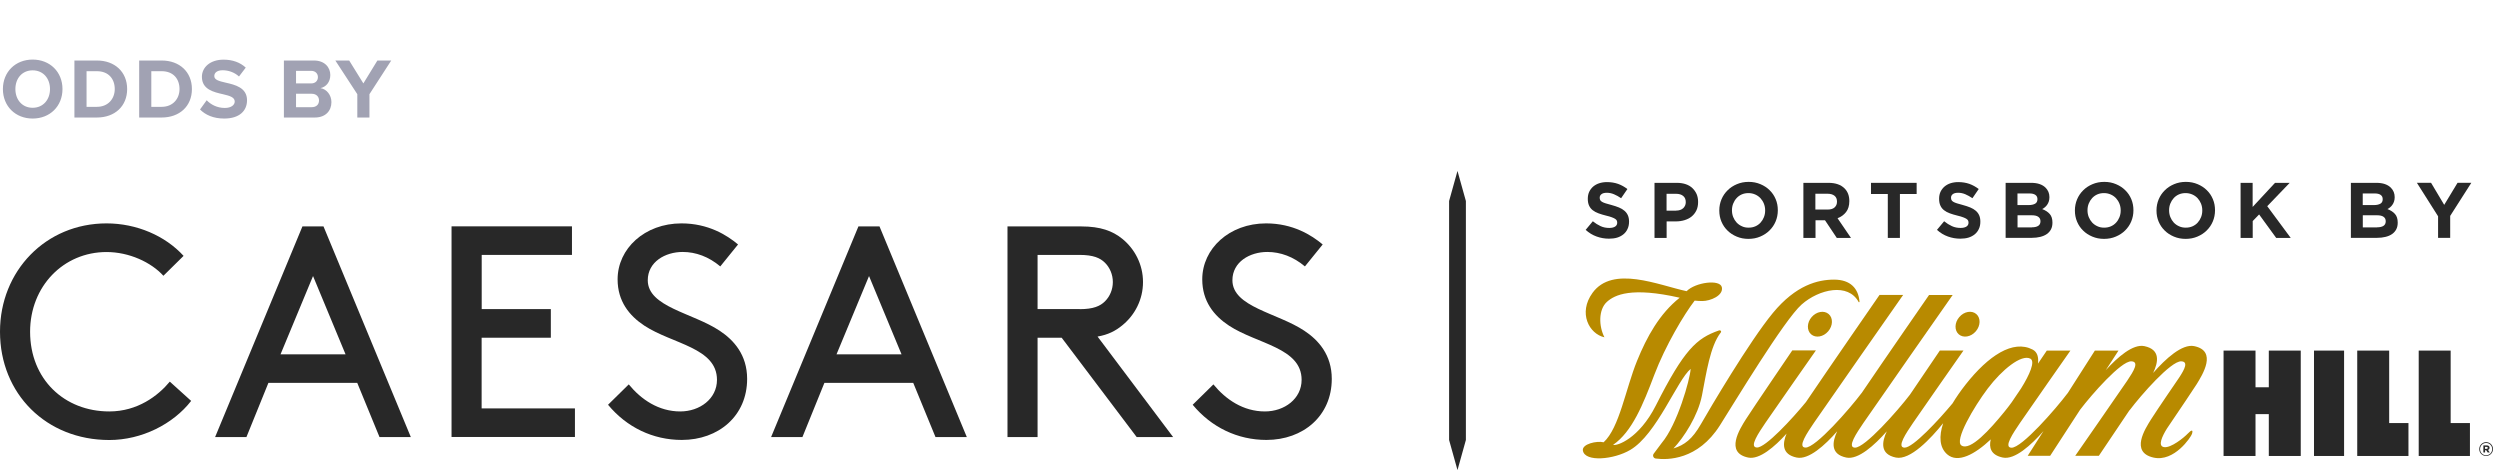 <svg width="234" height="44" viewBox="0 0 234 44" fill="none" xmlns="http://www.w3.org/2000/svg">
<path d="M0.272 8.336C0.272 9.944 1.448 11.096 3.056 11.096C4.672 11.096 5.848 9.944 5.848 8.336C5.848 6.728 4.672 5.576 3.056 5.576C1.448 5.576 0.272 6.728 0.272 8.336ZM4.68 8.336C4.68 9.328 4.04 10.088 3.056 10.088C2.072 10.088 1.44 9.328 1.44 8.336C1.44 7.336 2.072 6.584 3.056 6.584C4.04 6.584 4.68 7.336 4.68 8.336ZM6.965 11H9.069C10.741 11 11.901 9.944 11.901 8.336C11.901 6.728 10.741 5.664 9.069 5.664H6.965V11ZM8.101 10V6.664H9.069C10.165 6.664 10.741 7.392 10.741 8.336C10.741 9.24 10.125 10 9.069 10H8.101ZM13.027 11H15.131C16.803 11 17.963 9.944 17.963 8.336C17.963 6.728 16.803 5.664 15.131 5.664H13.027V11ZM14.163 10V6.664H15.131C16.227 6.664 16.803 7.392 16.803 8.336C16.803 9.24 16.187 10 15.131 10H14.163ZM18.722 10.248C19.226 10.752 19.962 11.096 20.986 11.096C22.426 11.096 23.122 10.36 23.122 9.384C23.122 8.2 22.002 7.936 21.122 7.736C20.506 7.592 20.058 7.48 20.058 7.12C20.058 6.8 20.33 6.576 20.842 6.576C21.362 6.576 21.938 6.76 22.37 7.16L23.002 6.328C22.474 5.84 21.77 5.584 20.922 5.584C19.666 5.584 18.898 6.304 18.898 7.192C18.898 8.384 20.018 8.624 20.89 8.824C21.506 8.968 21.97 9.104 21.97 9.504C21.97 9.808 21.666 10.104 21.042 10.104C20.306 10.104 19.722 9.776 19.346 9.384L18.722 10.248ZM26.573 11H29.469C30.485 11 31.021 10.36 31.021 9.56C31.021 8.888 30.565 8.336 29.997 8.248C30.501 8.144 30.917 7.696 30.917 7.024C30.917 6.312 30.397 5.664 29.381 5.664H26.573V11ZM27.709 7.808V6.632H29.133C29.517 6.632 29.757 6.888 29.757 7.216C29.757 7.56 29.517 7.808 29.133 7.808H27.709ZM27.709 10.032V8.776H29.173C29.621 8.776 29.861 9.064 29.861 9.4C29.861 9.784 29.605 10.032 29.173 10.032H27.709ZM33.444 11H34.58V8.816L36.62 5.664H35.324L34.012 7.808L32.684 5.664H31.388L33.444 8.816V11Z" fill="#A1A2B3"/>
<path d="M137.207 18.816L136.421 16L135.635 18.816V41.184L136.421 44L137.207 41.184V18.816Z" fill="#282828"/>
<path d="M9.971 20.909C12.787 20.909 15.462 22.063 17.183 23.95L15.295 25.812C14.141 24.543 12.085 23.59 9.971 23.59C5.943 23.59 2.817 26.798 2.817 31.05C2.817 35.502 6.026 38.511 10.229 38.511C12.878 38.511 14.792 37.048 15.894 35.721L17.892 37.525C16.203 39.696 13.271 41.185 10.229 41.185C4.338 41.185 0 36.874 0 31.044C0 25.361 4.28 20.909 9.971 20.909Z" fill="#282828"/>
<path d="M33.438 35.837H25.123L23.067 40.907H20.135L28.307 21.193H30.28L38.452 40.907H35.52L33.438 35.837ZM26.258 33.163H32.342L29.3 25.838L26.258 33.163Z" fill="#282828"/>
<path d="M51.558 28.937V31.611H45.08V38.227H53.814V40.901H42.264V21.186H53.536V23.86H45.087V28.931H51.558V28.937Z" fill="#282828"/>
<path d="M58.852 35.979C60.006 37.39 61.643 38.511 63.673 38.511C65.504 38.511 67.109 37.325 67.109 35.553C67.109 32.538 62.938 32.203 60.315 30.483C58.904 29.555 57.808 28.202 57.808 26.147C57.808 23.274 60.341 20.909 63.783 20.909C66.29 20.909 68.037 22.005 69.081 22.881L67.418 24.936C66.348 24.034 65.136 23.583 63.899 23.583C62.262 23.583 60.631 24.511 60.631 26.231C60.631 28.737 64.827 29.272 67.366 30.96C68.688 31.836 69.932 33.215 69.932 35.463C69.932 38.929 67.257 41.178 63.815 41.178C61.108 41.178 58.659 39.993 56.912 37.886L58.852 35.979Z" fill="#282828"/>
<path d="M85.479 35.837H77.164L75.108 40.907H72.176L80.348 21.193H82.321L90.493 40.907H87.561L85.479 35.837ZM78.299 33.163H84.383L81.341 25.838L78.299 33.163Z" fill="#282828"/>
<path d="M97.117 31.611V40.907H94.301V21.193H101.204C103.008 21.193 104.136 21.618 105.039 22.346C106.225 23.306 106.985 24.769 106.985 26.399C106.985 28.035 106.225 29.497 105.039 30.457C104.42 30.966 103.717 31.334 102.731 31.501L109.802 40.907H106.392L99.373 31.611H97.117ZM101.062 28.937C102.332 28.937 102.976 28.654 103.427 28.203C103.879 27.752 104.162 27.107 104.162 26.399C104.162 25.696 103.879 25.046 103.427 24.595C102.976 24.144 102.325 23.86 101.062 23.86H97.117V28.93H101.062V28.937Z" fill="#282828"/>
<path d="M113.575 35.979C114.729 37.39 116.366 38.511 118.396 38.511C120.226 38.511 121.831 37.325 121.831 35.553C121.831 32.538 117.661 32.203 115.038 30.483C113.626 29.555 112.531 28.202 112.531 26.147C112.531 23.274 115.064 20.909 118.505 20.909C121.013 20.909 122.759 22.005 123.804 22.881L122.141 24.936C121.071 24.034 119.859 23.583 118.622 23.583C116.984 23.583 115.354 24.511 115.354 26.231C115.354 28.737 119.55 29.272 122.089 30.96C123.41 31.836 124.654 33.215 124.654 35.463C124.654 38.929 121.98 41.178 118.538 41.178C115.831 41.178 113.381 39.993 111.635 37.886L113.575 35.979Z" fill="#282828"/>
<path d="M183.344 31.295C183.769 31.662 184.485 31.54 184.936 31.011C185.387 30.49 185.406 29.762 184.981 29.394C184.555 29.027 183.84 29.149 183.389 29.678C182.938 30.2 182.918 30.928 183.344 31.295Z" fill="#B88A00"/>
<path d="M169.57 29.678C169.119 30.2 169.1 30.928 169.525 31.295C169.951 31.662 170.666 31.54 171.117 31.012C171.569 30.49 171.588 29.762 171.163 29.394C170.731 29.027 170.022 29.156 169.57 29.678Z" fill="#B88A00"/>
<path d="M168.636 28.499C170.266 27.062 172.986 26.444 173.972 28.273C173.992 28.312 174.056 28.286 174.05 28.235C173.947 26.998 173.199 26.173 171.671 26.173C170.144 26.173 168.101 26.682 165.948 29.285C163.744 31.952 160.018 38.279 159.2 39.709C158.401 41.101 157.685 41.648 156.635 41.977C157.614 40.94 158.929 38.917 159.303 37.016C159.709 34.954 160.063 32.397 161.062 31.127C161.153 31.024 161.05 30.876 160.882 30.934C158.8 31.662 157.634 32.719 154.985 37.957C153.412 41.069 151.324 41.771 150.982 41.635H150.988C152.754 40.424 153.792 37.867 154.843 35.083C155.88 32.352 157.634 29.414 158.62 28.138C158.858 28.164 159.097 28.177 159.342 28.177C160.083 28.177 161.327 27.668 161.166 26.888C161.004 26.115 158.691 26.418 157.866 27.255C155.217 26.682 150.95 24.814 149.061 27.41C147.688 29.304 148.752 31.256 150.176 31.572C149.641 30.535 149.603 28.982 150.408 28.254C151.137 27.597 152.684 26.837 157.221 27.867C155.333 29.362 154.14 31.533 153.231 33.769C152.155 36.41 151.575 40.05 150.099 41.397C149.474 41.242 148.043 41.552 148.159 42.183C148.359 43.272 151.059 43.021 152.593 42.112C155.081 40.65 156.983 35.566 158.246 34.529C158.181 35.534 156.996 39.741 155.532 41.468L154.785 42.467C154.656 42.641 154.759 42.885 154.972 42.918C156.067 43.066 158.916 43.079 160.985 39.812C162.326 37.699 167.005 29.936 168.636 28.499Z" fill="#B88A00"/>
<path d="M205.374 32.397C204.24 32.165 202.693 33.589 201.533 34.909C202.01 33.917 202.255 32.719 200.708 32.397C199.651 32.178 198.226 33.408 197.098 34.652L198.291 32.815H196.08L193.508 36.842L193.528 36.803C192.438 38.253 189.229 41.945 188.268 41.906C187.508 41.88 188.442 40.521 189.067 39.593C189.693 38.665 193.792 32.815 193.792 32.815H191.581C191.581 32.815 191.246 33.312 190.756 34.033C190.827 33.428 190.698 32.951 190.253 32.719C188.423 31.772 186.128 33.273 183.982 35.992C183.512 36.591 183.099 37.184 182.757 37.757C181.455 39.322 179.038 41.932 178.259 41.9C177.498 41.874 178.433 40.514 179.058 39.587C179.683 38.659 183.782 32.809 183.782 32.809H181.571C181.571 32.809 180.031 35.07 178.768 36.945C177.614 38.453 174.546 41.932 173.618 41.9C172.857 41.874 173.792 40.514 174.417 39.587C175.042 38.659 182.77 27.61 182.77 27.61H180.56C180.56 27.61 176.396 33.621 174.243 36.797V36.791C173.154 38.24 169.944 41.932 168.984 41.893C168.223 41.867 169.158 40.508 169.783 39.58C170.408 38.653 178.136 27.603 178.136 27.603H175.925C175.925 27.603 171.078 34.606 169.035 37.635C167.74 39.213 165.245 41.919 164.446 41.887C163.686 41.861 164.62 40.502 165.245 39.574C165.871 38.646 169.97 32.796 169.97 32.796H167.759C167.759 32.796 163.969 38.363 163.409 39.252C162.848 40.147 161.43 42.37 163.628 42.827C164.685 43.046 166.103 41.822 167.224 40.585C166.837 41.513 166.76 42.537 168.172 42.827C169.293 43.059 170.814 41.674 171.962 40.366C171.504 41.346 171.291 42.512 172.812 42.827C173.927 43.059 175.448 41.674 176.602 40.373C176.145 41.352 175.938 42.512 177.453 42.827C178.794 43.104 180.714 41.056 181.881 39.612C181.468 40.849 181.539 41.887 182.248 42.518C183.247 43.401 184.852 42.525 186.335 41.127C186.154 41.88 186.322 42.589 187.463 42.827C188.584 43.059 190.118 41.655 191.272 40.347L189.796 42.66H191.897L194.694 38.356C195.816 36.881 198.542 33.788 199.489 33.82C200.25 33.846 199.734 34.703 199.109 35.631C198.484 36.559 194.243 42.66 194.243 42.66H196.454C196.454 42.66 198.084 40.224 199.335 38.375L199.315 38.42C200.405 36.971 203.202 33.782 204.162 33.82C204.839 33.846 204.504 34.529 203.975 35.334C203.956 35.36 201.9 38.363 201.339 39.252C200.779 40.147 199.373 42.325 201.558 42.827C203.511 43.278 205.084 40.895 205.168 40.617C205.297 40.205 205.136 40.199 204.755 40.605C204.446 40.933 203.189 41.971 202.538 41.848C201.939 41.739 202.396 40.804 202.828 40.108C203.415 39.245 204.072 38.272 204.601 37.48C205.078 36.765 205.464 36.191 205.613 35.953C206.147 35.077 207.565 32.848 205.374 32.397ZM183.595 41.7C182.899 41.249 184.743 38.098 186.057 36.359C187.372 34.619 189.196 33.131 190.041 33.569C190.518 33.821 189.983 35.057 189.17 36.359C188.868 36.81 188.565 37.254 188.294 37.654C188.068 37.963 187.849 38.253 187.63 38.517C186.257 40.212 184.42 42.235 183.595 41.7Z" fill="#B88A00"/>
<path d="M212.36 36.249H211.116V32.815H208.125V42.679H211.116V38.762H212.36V42.679H215.35V32.815H212.36V36.249Z" fill="#282828"/>
<path d="M219.406 32.815H216.59V42.679H219.406V32.815Z" fill="#282828"/>
<path d="M223.627 32.815H220.637V42.679H221.423H223.627H225.432V39.599H223.627V32.815Z" fill="#282828"/>
<path d="M229.381 39.599V32.815H226.391V42.679H227.177H229.381H231.186V39.599H229.381Z" fill="#282828"/>
<path d="M232.057 42.035C232.057 41.681 232.34 41.384 232.701 41.384C233.062 41.384 233.346 41.674 233.346 42.028V42.035C233.346 42.383 233.062 42.679 232.701 42.679C232.34 42.679 232.057 42.389 232.057 42.035ZM233.268 42.035C233.268 41.719 233.023 41.462 232.701 41.462C232.379 41.462 232.134 41.726 232.134 42.035V42.041C232.134 42.357 232.379 42.615 232.701 42.615C233.023 42.608 233.268 42.35 233.268 42.035ZM232.437 41.687H232.753C232.907 41.687 233.023 41.758 233.023 41.906C233.023 42.016 232.965 42.086 232.875 42.112L233.043 42.351H232.849L232.708 42.138H232.604V42.351H232.443V41.687H232.437ZM232.74 42.009C232.811 42.009 232.856 41.97 232.856 41.919C232.856 41.861 232.811 41.829 232.74 41.829H232.598V42.016H232.74V42.009Z" fill="#282828"/>
<path d="M150.603 22.34C150.21 22.34 149.823 22.276 149.449 22.14C149.069 22.005 148.727 21.799 148.418 21.515L149.088 20.71C149.327 20.903 149.565 21.052 149.817 21.168C150.068 21.284 150.339 21.335 150.629 21.335C150.867 21.335 151.048 21.29 151.177 21.206C151.306 21.122 151.37 21 151.37 20.852V20.839C151.37 20.768 151.357 20.697 151.331 20.646C151.306 20.588 151.254 20.536 151.177 20.485C151.099 20.433 150.996 20.388 150.861 20.336C150.725 20.285 150.551 20.233 150.332 20.182C150.068 20.117 149.836 20.047 149.623 19.969C149.411 19.892 149.23 19.795 149.082 19.679C148.934 19.563 148.818 19.422 148.74 19.248C148.656 19.074 148.618 18.861 148.618 18.61V18.597C148.618 18.358 148.663 18.146 148.747 17.959C148.837 17.772 148.959 17.605 149.114 17.469C149.275 17.334 149.462 17.225 149.681 17.154C149.9 17.083 150.145 17.044 150.41 17.044C150.79 17.044 151.138 17.102 151.454 17.212C151.77 17.328 152.06 17.489 152.324 17.695L151.737 18.552C151.505 18.397 151.28 18.268 151.061 18.178C150.841 18.088 150.616 18.043 150.397 18.043C150.178 18.043 150.01 18.088 149.9 18.172C149.791 18.255 149.733 18.365 149.733 18.494V18.507C149.733 18.59 149.746 18.661 149.778 18.726C149.81 18.79 149.868 18.842 149.952 18.893C150.036 18.945 150.152 18.99 150.294 19.035C150.442 19.08 150.622 19.132 150.841 19.19C151.099 19.261 151.338 19.338 151.538 19.422C151.744 19.505 151.911 19.608 152.053 19.731C152.195 19.853 152.298 19.995 152.369 20.156C152.44 20.317 152.479 20.51 152.479 20.736V20.749C152.479 21.006 152.433 21.232 152.337 21.432C152.247 21.631 152.118 21.799 151.95 21.934C151.782 22.07 151.589 22.173 151.357 22.244C151.138 22.308 150.887 22.34 150.603 22.34Z" fill="#282828"/>
<path d="M154.855 17.114H156.963C157.272 17.114 157.55 17.16 157.795 17.243C158.039 17.327 158.246 17.45 158.413 17.611C158.581 17.772 158.71 17.959 158.806 18.171C158.897 18.39 158.942 18.629 158.942 18.899V18.912C158.942 19.208 158.89 19.473 158.781 19.698C158.671 19.924 158.523 20.11 158.336 20.265C158.149 20.42 157.923 20.529 157.672 20.607C157.421 20.684 157.15 20.723 156.86 20.723H155.996V22.269H154.862V17.114H154.855ZM156.886 19.711C157.169 19.711 157.388 19.634 157.55 19.485C157.704 19.337 157.788 19.15 157.788 18.931V18.919C157.788 18.661 157.704 18.468 157.543 18.339C157.376 18.203 157.156 18.139 156.866 18.139H155.99V19.717H156.886V19.711Z" fill="#282828"/>
<path d="M163.652 22.359C163.253 22.359 162.892 22.288 162.556 22.146C162.221 22.004 161.931 21.817 161.693 21.579C161.448 21.341 161.261 21.064 161.126 20.742C160.99 20.419 160.926 20.078 160.926 19.704V19.691C160.926 19.324 160.997 18.976 161.132 18.654C161.267 18.332 161.461 18.049 161.706 17.81C161.951 17.565 162.241 17.378 162.576 17.237C162.911 17.095 163.278 17.024 163.678 17.024C164.078 17.024 164.438 17.095 164.774 17.237C165.109 17.378 165.399 17.565 165.637 17.804C165.882 18.042 166.069 18.319 166.204 18.641C166.34 18.963 166.404 19.305 166.404 19.678V19.691C166.404 20.059 166.333 20.407 166.198 20.729C166.063 21.051 165.869 21.334 165.624 21.573C165.379 21.817 165.089 22.004 164.754 22.146C164.419 22.288 164.052 22.359 163.652 22.359ZM163.671 21.308C163.897 21.308 164.103 21.27 164.297 21.186C164.49 21.102 164.651 20.986 164.787 20.838C164.922 20.69 165.025 20.523 165.102 20.329C165.18 20.136 165.218 19.93 165.218 19.704V19.691C165.218 19.472 165.18 19.26 165.102 19.067C165.025 18.873 164.915 18.699 164.78 18.551C164.638 18.403 164.477 18.287 164.284 18.203C164.09 18.119 163.884 18.074 163.659 18.074C163.427 18.074 163.22 18.113 163.027 18.197C162.84 18.28 162.679 18.396 162.544 18.545C162.408 18.693 162.305 18.86 162.228 19.054C162.15 19.247 162.112 19.453 162.112 19.678V19.691C162.112 19.91 162.15 20.123 162.228 20.316C162.305 20.51 162.415 20.684 162.55 20.832C162.692 20.98 162.853 21.096 163.046 21.18C163.227 21.27 163.439 21.308 163.671 21.308Z" fill="#282828"/>
<path d="M168.791 17.114H171.15C171.801 17.114 172.304 17.288 172.652 17.636C172.948 17.933 173.097 18.326 173.097 18.815V18.828C173.097 19.247 172.993 19.588 172.794 19.846C172.587 20.11 172.323 20.304 171.994 20.426L173.251 22.269H171.923L170.821 20.619H170.808H169.932V22.269H168.797V17.114H168.791ZM171.073 19.614C171.35 19.614 171.569 19.55 171.717 19.415C171.865 19.279 171.943 19.105 171.943 18.886V18.873C171.943 18.629 171.865 18.442 171.704 18.319C171.55 18.197 171.33 18.133 171.047 18.133H169.919V19.614H171.073Z" fill="#282828"/>
<path d="M176.691 18.158H175.125V17.114H179.398V18.158H177.832V22.269H176.698V18.158H176.691Z" fill="#282828"/>
<path d="M183.486 22.34C183.093 22.34 182.706 22.275 182.332 22.14C181.952 22.005 181.61 21.798 181.301 21.515L181.971 20.709C182.21 20.903 182.448 21.051 182.699 21.167C182.951 21.283 183.221 21.334 183.512 21.334C183.75 21.334 183.93 21.289 184.059 21.206C184.188 21.122 184.253 21 184.253 20.851V20.838C184.253 20.767 184.24 20.697 184.214 20.645C184.188 20.587 184.137 20.536 184.059 20.484C183.982 20.433 183.879 20.387 183.744 20.336C183.608 20.284 183.434 20.233 183.215 20.181C182.951 20.117 182.719 20.046 182.506 19.969C182.293 19.891 182.113 19.795 181.965 19.679C181.816 19.563 181.7 19.421 181.623 19.247C181.539 19.073 181.501 18.86 181.501 18.609V18.596C181.501 18.358 181.546 18.145 181.629 17.958C181.72 17.772 181.842 17.604 181.997 17.469C182.158 17.334 182.345 17.224 182.564 17.153C182.783 17.082 183.028 17.044 183.292 17.044C183.673 17.044 184.021 17.102 184.336 17.211C184.652 17.327 184.942 17.488 185.207 17.694L184.62 18.551C184.388 18.397 184.162 18.268 183.943 18.177C183.724 18.087 183.499 18.042 183.279 18.042C183.06 18.042 182.893 18.087 182.783 18.171C182.674 18.255 182.616 18.364 182.616 18.493V18.506C182.616 18.59 182.629 18.661 182.661 18.725C182.693 18.79 182.751 18.841 182.835 18.893C182.919 18.944 183.035 18.989 183.176 19.034C183.325 19.079 183.505 19.131 183.724 19.189C183.982 19.26 184.22 19.337 184.42 19.421C184.627 19.505 184.794 19.608 184.936 19.73C185.078 19.853 185.181 19.994 185.252 20.155C185.323 20.317 185.361 20.51 185.361 20.735V20.748C185.361 21.006 185.316 21.231 185.22 21.431C185.129 21.631 185 21.798 184.833 21.934C184.665 22.069 184.472 22.172 184.24 22.243C184.021 22.307 183.763 22.34 183.486 22.34Z" fill="#282828"/>
<path d="M187.733 17.114H190.124C190.717 17.114 191.168 17.269 191.471 17.572C191.703 17.81 191.826 18.1 191.826 18.448V18.461C191.826 18.609 191.806 18.738 191.768 18.854C191.729 18.97 191.684 19.067 191.62 19.157C191.562 19.247 191.491 19.324 191.407 19.395C191.329 19.466 191.239 19.524 191.149 19.569C191.445 19.685 191.684 19.833 191.852 20.027C192.026 20.22 192.109 20.491 192.109 20.832V20.845C192.109 21.083 192.064 21.289 191.974 21.463C191.884 21.637 191.755 21.785 191.581 21.908C191.413 22.024 191.207 22.114 190.969 22.172C190.73 22.23 190.466 22.262 190.176 22.262H187.727V17.114H187.733ZM189.886 19.195C190.137 19.195 190.337 19.15 190.485 19.067C190.633 18.983 190.704 18.841 190.704 18.648V18.635C190.704 18.461 190.64 18.332 190.511 18.242C190.382 18.152 190.202 18.107 189.957 18.107H188.835V19.195H189.886ZM190.189 21.276C190.44 21.276 190.633 21.231 190.775 21.141C190.917 21.051 190.988 20.909 190.988 20.716V20.703C190.988 20.529 190.923 20.394 190.788 20.297C190.653 20.194 190.44 20.149 190.15 20.149H188.842V21.283H190.189V21.276Z" fill="#282828"/>
<path d="M196.937 22.359C196.538 22.359 196.177 22.288 195.842 22.146C195.506 22.004 195.216 21.817 194.978 21.579C194.733 21.341 194.546 21.064 194.411 20.742C194.275 20.419 194.211 20.078 194.211 19.704V19.691C194.211 19.324 194.282 18.976 194.417 18.654C194.553 18.332 194.746 18.049 194.991 17.81C195.236 17.565 195.526 17.378 195.861 17.237C196.196 17.095 196.563 17.024 196.963 17.024C197.363 17.024 197.724 17.095 198.059 17.237C198.394 17.378 198.684 17.565 198.922 17.804C199.167 18.042 199.354 18.319 199.49 18.641C199.625 18.963 199.689 19.305 199.689 19.678V19.691C199.689 20.059 199.619 20.407 199.483 20.729C199.348 21.051 199.155 21.334 198.91 21.573C198.665 21.817 198.375 22.004 198.039 22.146C197.704 22.288 197.337 22.359 196.937 22.359ZM196.95 21.308C197.176 21.308 197.382 21.27 197.575 21.186C197.769 21.102 197.93 20.986 198.065 20.838C198.201 20.69 198.304 20.523 198.381 20.329C198.458 20.136 198.497 19.93 198.497 19.704V19.691C198.497 19.472 198.458 19.26 198.381 19.067C198.304 18.873 198.194 18.699 198.059 18.551C197.917 18.403 197.756 18.287 197.563 18.203C197.369 18.119 197.163 18.074 196.937 18.074C196.705 18.074 196.499 18.113 196.306 18.197C196.119 18.28 195.958 18.396 195.822 18.545C195.687 18.693 195.584 18.86 195.506 19.054C195.429 19.247 195.39 19.453 195.39 19.678V19.691C195.39 19.91 195.429 20.123 195.506 20.316C195.584 20.51 195.693 20.684 195.829 20.832C195.971 20.98 196.132 21.096 196.325 21.18C196.512 21.27 196.718 21.308 196.95 21.308Z" fill="#282828"/>
<path d="M204.574 22.359C204.174 22.359 203.813 22.288 203.478 22.146C203.143 22.004 202.853 21.817 202.615 21.579C202.37 21.341 202.183 21.064 202.047 20.742C201.912 20.419 201.848 20.078 201.848 19.704V19.691C201.848 19.324 201.919 18.976 202.054 18.654C202.189 18.332 202.383 18.049 202.628 17.81C202.872 17.565 203.163 17.378 203.498 17.237C203.833 17.095 204.2 17.024 204.6 17.024C204.999 17.024 205.36 17.095 205.696 17.237C206.031 17.378 206.321 17.565 206.559 17.804C206.804 18.042 206.991 18.319 207.126 18.641C207.262 18.963 207.326 19.305 207.326 19.678V19.691C207.326 20.059 207.255 20.407 207.12 20.729C206.985 21.051 206.791 21.334 206.546 21.573C206.301 21.817 206.011 22.004 205.676 22.146C205.341 22.288 204.974 22.359 204.574 22.359ZM204.587 21.308C204.813 21.308 205.019 21.27 205.212 21.186C205.405 21.102 205.567 20.986 205.702 20.838C205.837 20.69 205.94 20.523 206.018 20.329C206.095 20.136 206.134 19.93 206.134 19.704V19.691C206.134 19.472 206.095 19.26 206.018 19.067C205.94 18.873 205.831 18.699 205.696 18.551C205.554 18.403 205.393 18.287 205.199 18.203C205.006 18.119 204.8 18.074 204.574 18.074C204.342 18.074 204.136 18.113 203.942 18.197C203.755 18.28 203.594 18.396 203.459 18.545C203.324 18.693 203.221 18.86 203.143 19.054C203.066 19.247 203.027 19.453 203.027 19.678V19.691C203.027 19.91 203.066 20.123 203.143 20.316C203.221 20.51 203.33 20.684 203.465 20.832C203.607 20.98 203.768 21.096 203.962 21.18C204.149 21.27 204.361 21.308 204.587 21.308Z" fill="#282828"/>
<path d="M209.713 17.114H210.847V19.369L212.942 17.114H214.315L212.214 19.299L214.412 22.269H213.052L211.453 20.072L210.854 20.69V22.269H209.719V17.114H209.713Z" fill="#282828"/>
<path d="M220.049 17.114H222.441C223.034 17.114 223.485 17.269 223.788 17.572C224.02 17.81 224.142 18.1 224.142 18.448V18.461C224.142 18.609 224.123 18.738 224.084 18.854C224.046 18.97 224 19.067 223.936 19.157C223.878 19.247 223.807 19.324 223.723 19.395C223.646 19.466 223.556 19.524 223.465 19.569C223.762 19.685 224 19.833 224.168 20.027C224.342 20.22 224.426 20.491 224.426 20.832V20.845C224.426 21.083 224.381 21.289 224.29 21.463C224.2 21.637 224.071 21.785 223.897 21.908C223.73 22.024 223.523 22.114 223.285 22.172C223.047 22.23 222.782 22.262 222.492 22.262H220.043V17.114H220.049ZM222.202 19.195C222.454 19.195 222.653 19.15 222.802 19.067C222.95 18.983 223.021 18.841 223.021 18.648V18.635C223.021 18.461 222.956 18.332 222.827 18.242C222.698 18.152 222.518 18.107 222.273 18.107H221.152V19.195H222.202ZM222.505 21.276C222.756 21.276 222.95 21.231 223.092 21.141C223.233 21.051 223.304 20.909 223.304 20.716V20.703C223.304 20.529 223.24 20.394 223.105 20.297C222.969 20.194 222.756 20.149 222.466 20.149H221.158V21.283H222.505V21.276Z" fill="#282828"/>
<path d="M228.197 20.233L226.219 17.108H227.546L228.778 19.176L230.028 17.108H231.317L229.338 20.207V22.262H228.204V20.233H228.197Z" fill="#282828"/>
</svg>
